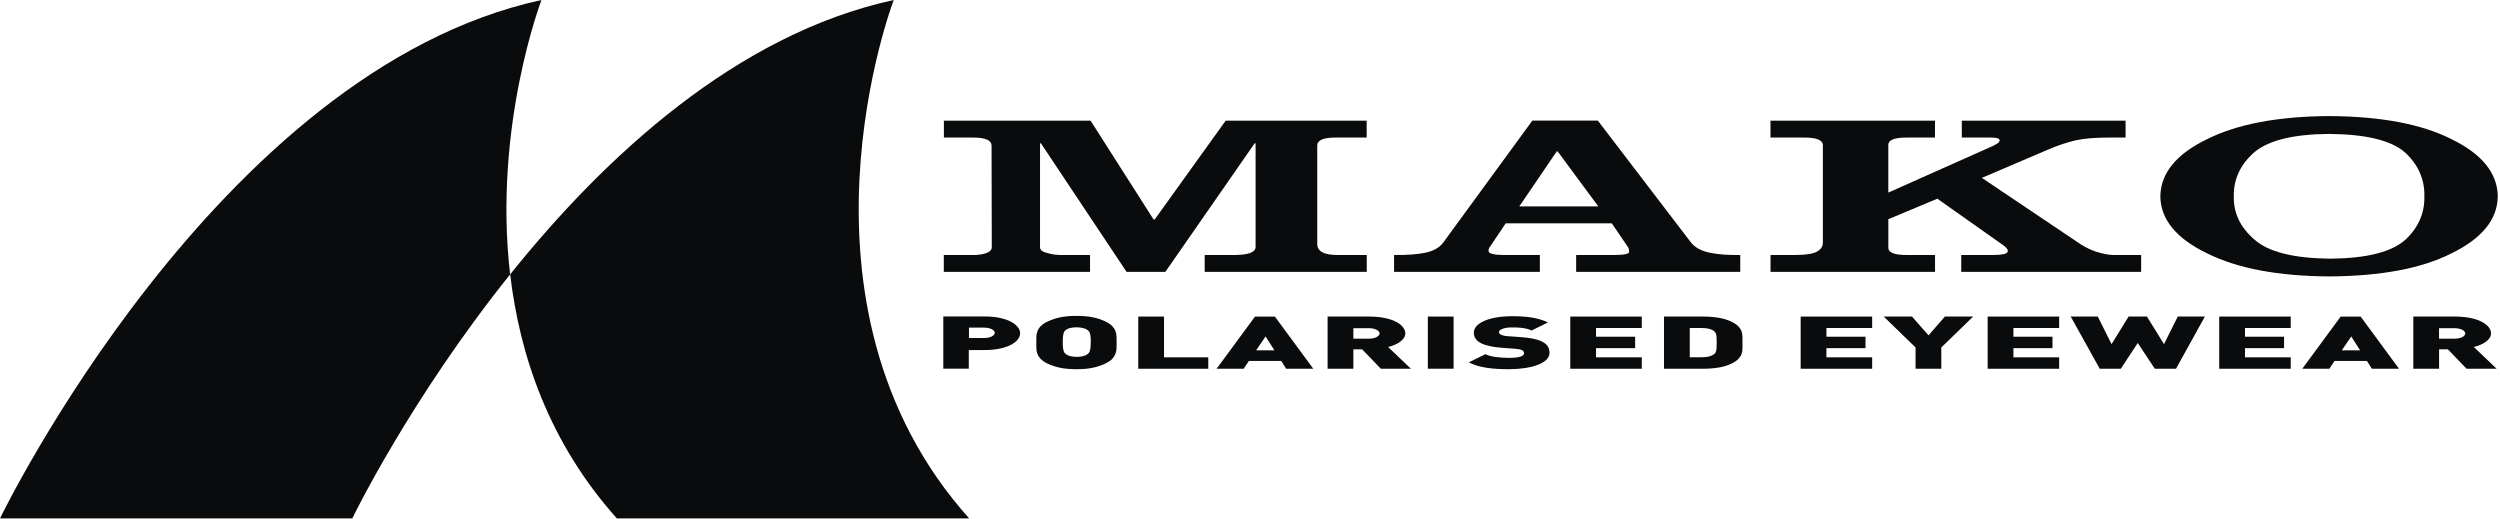 <svg width="953" height="198" viewBox="0 0 953 198" fill="none" xmlns="http://www.w3.org/2000/svg">
<path d="M651.798 96.341C648.609 95.689 646.226 94.42 644.666 92.517L609.093 45.975H584.132L550.12 92.517C548.68 94.42 546.417 95.689 543.331 96.341C540.142 96.992 536.165 97.267 531.416 97.198V103.646H586.995V97.198H573.075C571.395 97.198 570.092 97.078 569.166 96.855C568.017 96.632 567.435 96.238 567.435 95.655C567.435 94.883 567.657 94.283 568.137 93.837L573.966 85.143H614.425L620.34 93.837C620.803 94.403 621.025 95.089 621.025 95.929C621.145 96.769 619.225 97.198 615.282 97.198H600.83V103.646H663.387V97.198C658.775 97.284 654.918 96.992 651.798 96.341ZM579.161 78.678L593.424 57.722H593.784L609.265 78.678H579.161Z" fill="#0A0B0C"/>
<path d="M800.707 96.426C798.324 95.861 795.89 94.814 793.404 93.288L755.482 67.805L780.529 57.105C784.129 55.544 787.626 54.361 791.055 53.538C794.295 52.8 798.53 52.44 803.741 52.44H810.273V45.992H747.836V52.44H759.048C761.191 52.44 762.271 52.8 762.271 53.538C762.271 54.309 760.882 55.236 758.088 56.35L719.824 73.413V55.596C719.584 53.435 722.001 52.372 727.11 52.44H737.619V45.992H674.907V52.44H687.559C692.565 52.372 695 53.435 694.88 55.578V92.516C694.88 93.906 694.177 95.003 692.788 95.826C691.211 96.735 688.434 97.198 684.422 97.198H674.925V103.646H737.636V97.198H727.127C722.018 97.267 719.601 96.238 719.841 94.094V83.548L738.51 75.745L763.831 93.614C764.86 94.437 765.391 95.123 765.391 95.655C765.391 96.221 764.911 96.615 763.951 96.855C762.871 97.078 761.534 97.198 759.922 97.198H747.63V103.646H816.205V97.198H806.999C804.924 97.284 802.85 97.027 800.707 96.426Z" fill="#0A0B0C"/>
<path d="M934.495 53.041C923.129 47.296 907.597 44.363 887.882 44.243C868.407 44.363 852.892 47.279 841.354 53.041C829.594 58.717 823.645 66.005 823.525 74.854C823.628 83.651 829.594 90.905 841.354 96.581C852.892 102.326 868.407 105.258 887.882 105.378C907.597 105.258 923.146 102.343 934.495 96.581C946.153 90.905 952.033 83.651 952.153 74.854C952.033 66.005 946.153 58.717 934.495 53.041ZM917.026 91.299C911.797 96.049 902.265 98.484 888.413 98.604C874.373 98.484 864.687 96.066 859.355 91.299C854.023 86.703 851.4 81.233 851.52 74.871C851.418 68.389 853.955 62.833 859.184 58.185C864.532 53.538 874.098 51.154 887.899 51.051C901.991 51.171 911.643 53.538 916.872 58.185C921.86 62.833 924.312 68.389 924.175 74.871C924.295 81.233 921.895 86.703 917.026 91.299Z" fill="#0A0B0C"/>
<path d="M509.061 52.44H520.976V45.992H467.231L440.178 83.651H439.732L415.731 45.992H359.809V52.44H371.021C375.53 52.44 377.844 53.418 377.981 55.373C377.981 55.373 378.067 91.453 378.067 94.266C378.067 97.215 371.261 97.215 371.261 97.215H359.775V103.629L415.526 103.646V97.198H404.468C402.548 97.198 400.782 96.941 399.171 96.426C397.37 96.032 396.462 95.312 396.462 94.249V54.635H396.805L429.446 103.629H444.241L478.271 54.635H478.631V94.249C478.511 96.152 475.957 97.129 470.968 97.198H459.224V103.646H521.01V97.198H509.798C504.689 97.198 502.135 95.809 502.135 93.031V55.373C502.221 53.418 504.535 52.44 509.061 52.44Z" fill="#0A0B0C"/>
<path d="M433.903 140.567V120.675H443.727V136.211H460.596V140.567H433.903Z" fill="#0A0B0C"/>
<path d="M490.288 140.567L488.42 137.6H476.059L474.088 140.567H463.767L478.391 120.692H486.003L500.626 140.567H490.288ZM482.437 128.254L478.819 133.553H485.814L482.437 128.254Z" fill="#0A0B0C"/>
<path d="M526.376 140.567L519.244 133.159H515.901V140.567H506.078V120.675H521.987C524.199 120.675 526.17 120.863 527.885 121.223C529.599 121.583 531.022 122.064 532.17 122.664C533.319 123.264 534.193 123.933 534.793 124.704C535.393 125.476 535.702 126.265 535.702 127.071C535.702 127.74 535.496 128.357 535.102 128.923C534.708 129.472 534.193 129.969 533.576 130.398C532.959 130.827 532.256 131.204 531.485 131.512C530.713 131.838 529.925 132.078 529.136 132.267L537.845 140.567H526.376ZM525.896 127.105C525.896 126.591 525.519 126.111 524.747 125.716C523.993 125.305 522.93 125.099 521.559 125.099H515.901V129.112H521.559C522.93 129.112 523.993 128.906 524.747 128.494C525.519 128.083 525.896 127.62 525.896 127.105Z" fill="#0A0B0C"/>
<path d="M554.114 120.675H544.291V140.55H554.114V120.675Z" fill="#0A0B0C"/>
<path d="M590.681 134.479C590.681 135.491 590.27 136.383 589.447 137.154C588.624 137.943 587.492 138.595 586.087 139.126C584.681 139.658 583.035 140.052 581.149 140.327C579.263 140.601 577.275 140.738 575.166 140.738C573.623 140.738 572.149 140.704 570.76 140.618C569.372 140.533 568.034 140.395 566.749 140.207C565.463 140.018 564.263 139.744 563.131 139.418C562 139.075 560.937 138.646 559.908 138.132L566.234 135.011C567.28 135.525 568.635 135.902 570.297 136.108C571.96 136.314 573.589 136.417 575.2 136.417C579.041 136.417 580.961 135.817 580.961 134.633C580.961 134.136 580.704 133.742 580.172 133.467C579.606 133.193 578.732 133.022 577.515 132.936L572.663 132.593C569.08 132.336 566.389 131.753 564.589 130.826C562.754 129.9 561.829 128.563 561.829 126.831C561.829 125.922 562.171 125.082 562.84 124.327C563.526 123.555 564.486 122.904 565.754 122.338C567.023 121.772 568.549 121.343 570.349 121.018C572.149 120.709 574.206 120.537 576.503 120.537C579.401 120.537 581.955 120.709 584.149 121.086C586.344 121.446 588.315 122.064 590.047 122.921L583.841 125.991C583.207 125.682 582.521 125.442 581.818 125.287C581.098 125.133 580.412 125.013 579.726 124.945C579.058 124.876 578.406 124.824 577.806 124.824H576.229C575.355 124.824 574.635 124.876 574.035 124.996C573.435 125.099 572.938 125.253 572.543 125.425C572.149 125.596 571.857 125.802 571.669 126.008C571.48 126.231 571.395 126.436 571.395 126.659C571.395 126.797 571.446 126.934 571.566 127.105C571.669 127.277 571.892 127.431 572.183 127.585C572.44 127.723 572.8 127.843 573.229 127.946C573.658 128.066 574.24 128.134 574.943 128.168L579.795 128.511C583.327 128.752 585.967 129.3 587.698 130.158C588.795 130.672 589.567 131.307 590.013 132.027C590.458 132.713 590.681 133.553 590.681 134.479Z" fill="#0A0B0C"/>
<path d="M598.584 140.567V120.675H625.843V125.03H608.408V128.357H623.306V132.713H608.408V136.211H625.843V140.567H598.584Z" fill="#0A0B0C"/>
<path d="M664.227 132.884C664.227 133.587 664.107 134.273 663.884 134.925C663.661 135.577 663.25 136.211 662.667 136.829C662.084 137.446 661.21 138.029 660.044 138.612C658.655 139.298 657.027 139.795 655.158 140.104C653.289 140.413 651.318 140.567 649.209 140.567H634.312V120.675H649.209C651.318 120.675 653.307 120.829 655.158 121.138C657.027 121.446 658.638 121.944 660.044 122.629C661.21 123.213 662.084 123.796 662.667 124.413C663.25 125.03 663.661 125.665 663.884 126.316C664.107 126.968 664.227 127.654 664.227 128.391V132.884ZM654.404 130.621C654.404 129.78 654.387 129.112 654.352 128.58C654.318 128.066 654.249 127.637 654.147 127.345C654.061 127.037 653.941 126.797 653.804 126.625C653.667 126.454 653.512 126.299 653.324 126.145C652.861 125.819 652.261 125.545 651.524 125.339C650.769 125.133 649.775 125.03 648.524 125.03H644.135V136.194H648.524C649.775 136.194 650.769 136.091 651.524 135.885C652.261 135.68 652.861 135.405 653.324 135.079C653.512 134.942 653.684 134.805 653.804 134.633C653.941 134.462 654.061 134.222 654.147 133.913C654.249 133.605 654.318 133.176 654.352 132.661C654.387 132.147 654.404 131.461 654.404 130.621Z" fill="#0A0B0C"/>
<path d="M686.411 140.567V120.675H713.669V125.03H696.234V128.357H711.132V132.713H696.234V136.211H713.669V140.567H686.411Z" fill="#0A0B0C"/>
<path d="M740.019 132.456V140.567H730.213V132.456L718.075 120.675H728.858L735.15 127.826L741.39 120.675H752.156L740.019 132.456Z" fill="#0A0B0C"/>
<path d="M757.694 140.567V120.675H784.952V125.03H767.517V128.357H782.415V132.713H767.517V136.211H784.952V140.567H757.694Z" fill="#0A0B0C"/>
<path d="M829.491 140.567H821.416L814.919 130.758L808.439 140.567H800.416L789.358 120.675H799.678L804.924 131.187L811.422 120.675H818.416L824.914 131.187L830.16 120.675H840.497L829.491 140.567Z" fill="#0A0B0C"/>
<path d="M845.966 140.567V120.675H873.224V125.03H855.789V128.357H870.687V132.713H855.789V136.211H873.224V140.567H845.966Z" fill="#0A0B0C"/>
<path d="M904.151 140.567L902.283 137.6H889.922L887.95 140.567H877.63L892.254 120.692H899.882L914.506 140.567H904.151ZM896.299 128.254L892.682 133.553H899.677L896.299 128.254Z" fill="#0A0B0C"/>
<path d="M940.255 140.567L933.124 133.159H929.781V140.567H919.958V120.675H935.867C938.095 120.675 940.05 120.863 941.764 121.223C943.478 121.583 944.901 122.064 946.05 122.664C947.199 123.264 948.073 123.933 948.673 124.704C949.273 125.476 949.582 126.265 949.582 127.071C949.582 127.74 949.376 128.357 948.982 128.923C948.587 129.472 948.073 129.969 947.456 130.398C946.839 130.827 946.136 131.204 945.364 131.512C944.593 131.838 943.804 132.078 943.016 132.267L951.724 140.567H940.255ZM939.758 127.105C939.758 126.591 939.381 126.111 938.61 125.716C937.838 125.305 936.775 125.099 935.421 125.099H929.764V129.112H935.421C936.792 129.112 937.855 128.906 938.61 128.494C939.381 128.083 939.758 127.62 939.758 127.105Z" fill="#0A0B0C"/>
<path d="M425.623 128.34C425.606 127.62 425.469 126.934 425.229 126.265C424.989 125.596 424.577 124.962 424.012 124.344C423.446 123.744 422.64 123.178 421.594 122.647C420.137 121.926 418.509 121.36 416.76 120.983C414.994 120.606 412.868 120.417 410.4 120.417C407.914 120.417 405.805 120.606 404.039 120.983C403.234 121.155 402.445 121.378 401.691 121.618H401.708C400.851 121.909 399.874 122.304 399.102 122.681C398.039 123.195 397.233 123.761 396.668 124.379C396.102 124.979 395.708 125.63 395.45 126.299C395.21 126.968 395.073 127.671 395.056 128.391C395.039 129.112 395.039 129.849 395.039 130.586C395.039 131.341 395.039 132.061 395.056 132.781C395.073 133.502 395.21 134.188 395.45 134.873C395.708 135.542 396.102 136.177 396.668 136.794C397.233 137.394 398.039 137.96 399.102 138.492C400.576 139.212 402.188 139.778 403.954 140.155C405.719 140.533 407.845 140.738 410.331 140.738C412.817 140.738 414.943 140.55 416.709 140.155C418.474 139.778 420.103 139.212 421.56 138.492C422.606 137.96 423.429 137.411 423.995 136.794C424.475 136.263 424.852 135.731 425.092 135.148H425.075L425.092 135.062L425.126 135.079C425.16 134.994 425.195 134.891 425.229 134.805C425.469 134.136 425.606 133.45 425.623 132.73C425.64 132.01 425.657 131.289 425.657 130.535C425.657 129.78 425.64 129.06 425.623 128.34ZM415.783 130.398C415.783 131.289 415.748 132.01 415.68 132.558C415.611 133.107 415.508 133.553 415.406 133.879C415.303 134.222 415.148 134.479 414.96 134.668C414.771 134.856 414.566 135.011 414.343 135.165C413.966 135.405 413.451 135.611 412.783 135.782C412.114 135.954 411.343 136.04 410.451 136.04C409.56 136.04 408.788 135.954 408.12 135.782C407.451 135.611 406.937 135.405 406.56 135.165C406.337 135.028 406.131 134.856 405.942 134.668C405.754 134.479 405.617 134.222 405.497 133.879C405.394 133.536 405.291 133.107 405.222 132.558C405.154 132.01 405.119 131.289 405.119 130.398C405.119 129.506 405.154 128.786 405.222 128.22C405.291 127.671 405.394 127.225 405.497 126.882C405.617 126.539 405.754 126.282 405.942 126.093C406.131 125.922 406.337 125.75 406.56 125.596C406.868 125.39 407.28 125.236 407.777 125.082H407.76C407.828 125.064 407.914 125.047 407.982 125.03C408.668 124.859 409.457 124.773 410.365 124.773C411.274 124.773 412.063 124.859 412.748 125.03C413.434 125.202 413.966 125.407 414.343 125.648C414.566 125.802 414.771 125.973 414.977 126.145C415.166 126.333 415.32 126.591 415.423 126.934C415.543 127.277 415.628 127.74 415.714 128.306C415.766 128.7 415.8 129.163 415.817 129.712L415.783 129.695C415.783 129.918 415.783 130.14 415.783 130.398Z" fill="#0A0B0C"/>
<path d="M388.867 127.037C388.867 127.86 388.576 128.649 387.976 129.403C387.376 130.175 386.519 130.844 385.37 131.444C384.239 132.044 382.816 132.524 381.118 132.884C379.421 133.245 377.484 133.433 375.29 133.433H369.306V140.533H359.586V120.64H375.307C377.501 120.64 379.438 120.812 381.136 121.189C382.833 121.549 384.239 122.029 385.37 122.63C386.501 123.23 387.359 123.899 387.959 124.67C388.576 125.425 388.867 126.214 388.867 127.037ZM379.198 126.865C379.198 126.351 378.821 125.888 378.067 125.493C377.312 125.082 376.267 124.893 374.93 124.893H369.375V128.855H374.93C376.267 128.855 377.33 128.649 378.067 128.254C378.821 127.843 379.198 127.38 379.198 126.865Z" fill="#0A0B0C"/>
<path d="M206.408 0C82.563 26.923 0 197.62 0 197.62H134.285C134.285 197.62 156.229 152.245 194.459 104.606C187.893 48.342 206.408 0 206.408 0Z" fill="#0A0B0C"/>
<path d="M340.694 0C280.709 13.033 230.392 59.814 194.477 104.589C198.094 135.422 209.237 168.656 235.141 197.603H369.427C296.292 115.839 340.694 0 340.694 0Z" fill="#0A0B0C"/>
</svg>
